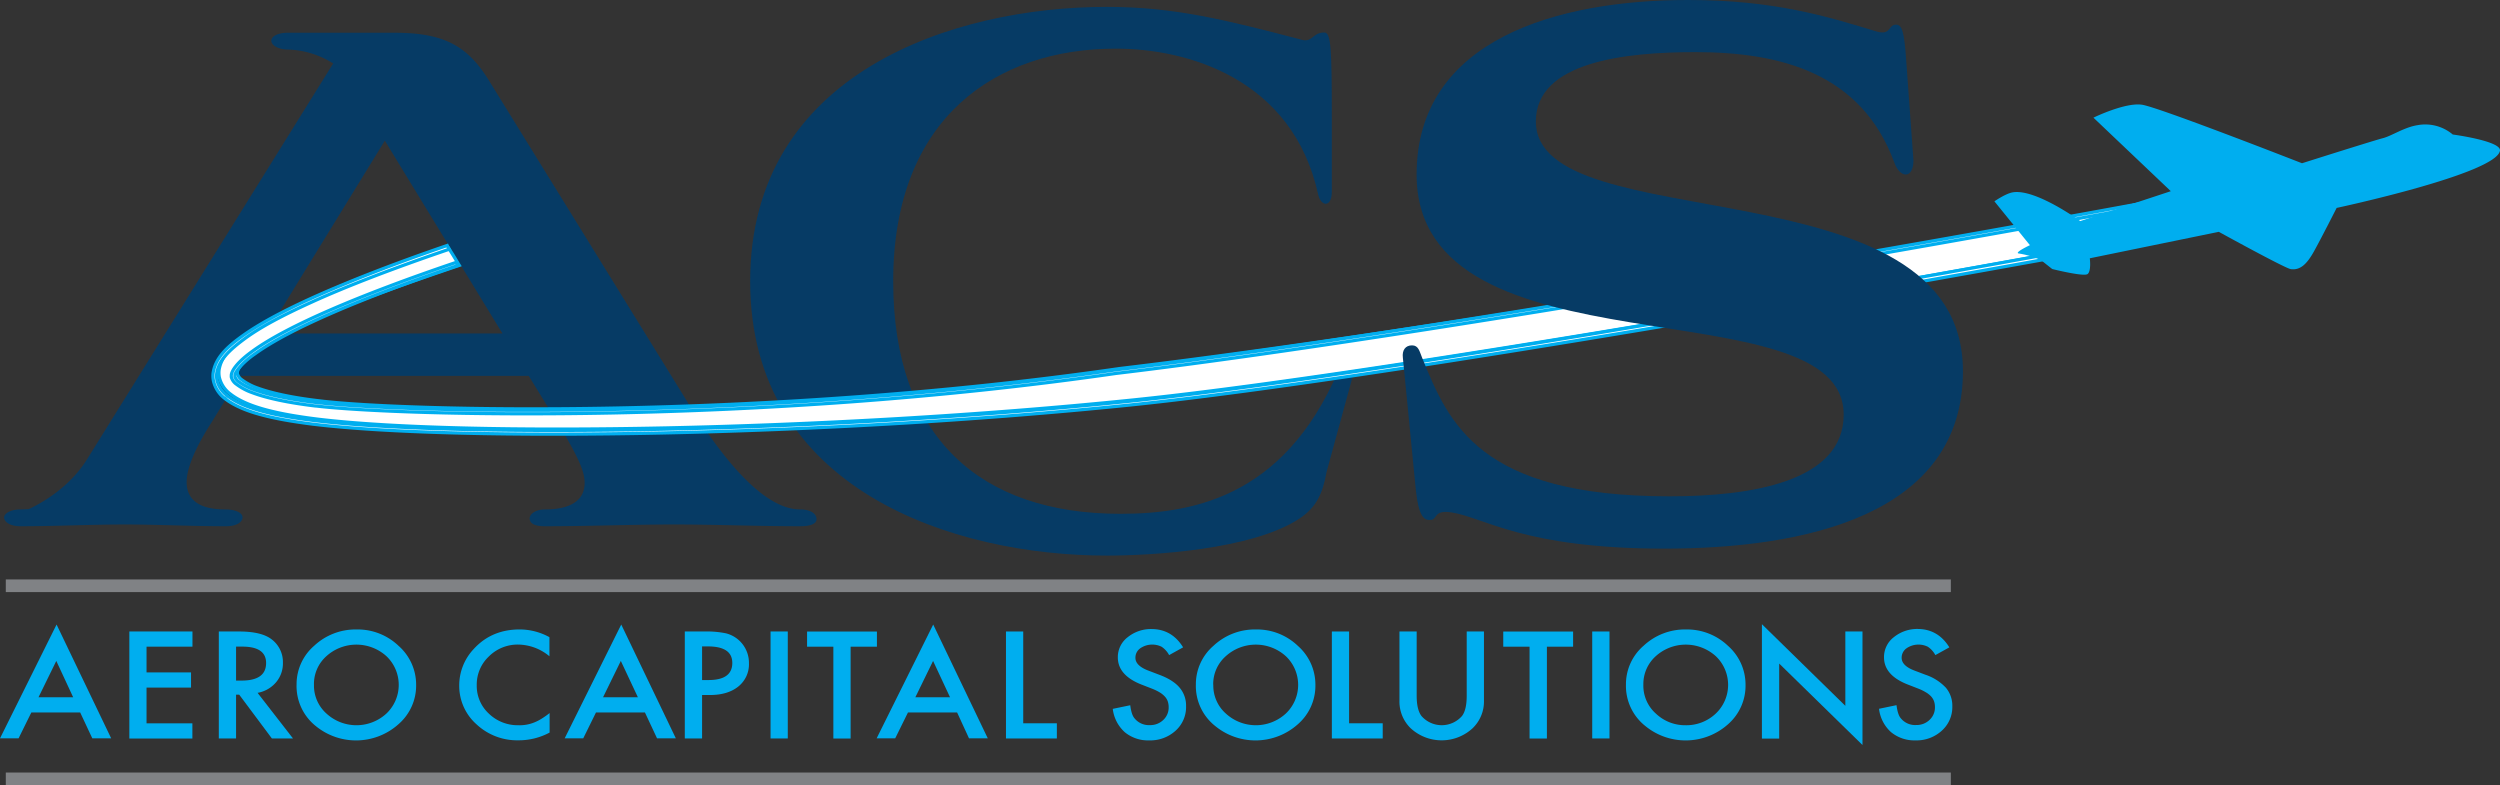 <svg id="Layer_1" data-name="Layer 1" xmlns="http://www.w3.org/2000/svg" width="966.45" height="303.55" viewBox="0 0 966.45 303.55">
  <rect x="0" y="0" width="966.45" height="303.55" fill="#333333" stroke="none"/>
  <defs>
    <style>
      .cls-1 {
        fill: #063b65;
      }

      .cls-2 {
        fill: #fff;
        stroke: #00aeef;
        stroke-width: 1.25px;
      }

      .cls-3 {
        fill: #00aeef;
      }

      .cls-4 {
        fill: #808285;
      }
    </style>
  </defs>
  <title>header-logo</title>
  <g>
    <path class="cls-1" d="M512.82,182.47c-1.46,8.08-3.78,13.57-10.47,18-18.33,12.1-57.3,14.31-74.46,14.31C368.55,214.77,290,189.45,290,108.71S368.85,2.66,427.89,2.66c26.18,0,46.24,5.13,74.46,12.48,5.24,1.82,4.65-2.57,9.59-2.57,2.63,0,2.91,6.23,2.91,33V74.21c0,5.88-4.07,5.88-5.24,1.11-9.88-45.14-50.89-56.52-78.23-56.52-46,0-86.09,26.43-86.09,89.92,0,60.55,33.73,89.91,87.83,89.91,30,0,65.73-7.7,86.1-59.82,2-5.14,5.52-3.66,5.23,1.11Z"/>
    <path class="cls-1" d="M309.31,196.94c-16.22,0-34-26-43.87-42.05l-76-123.08c-8.27-13.68-17.17-19.15-36.89-19.15H111.25c-3.82,0-6.36,1.37-6.36,3.08s2.54,3.42,6.68,3.42a34.65,34.65,0,0,1,17.23,5.37L33.63,177.59C27,188.17,16.78,194.14,11.15,196.8c-1,.07-2.11.12-3.21,0.14-4.13,0-6.35,1.71-6.35,3.08,0,1.71,2.23,3.42,6.35,3.42,13.36,0,27-.69,40.38-0.69,12.71,0,25.74.69,39.1,0.69,4.13,0,6.35-1.71,6.35-3.42s-2.54-3.08-6.68-3.08c-11.44,0-14.94-4.79-14.94-10.59,0-7.52,6.68-18.45,9.54-22.91l11.13-18.13H204.4l11.13,18.13c8.58,14,10.48,19.15,10.48,23.24,0,8.55-8.58,10.26-15.26,10.26-4.13,0-6,2.05-6,3.43,0,2,1.9,3.07,6,3.07,16.85,0,33.38-.69,49.92-0.69,16.2,0,32.42.69,48.63,0.69,4.13,0,6.36-1,6.36-2.73C315.66,198.65,313.44,196.94,309.31,196.94ZM103,128.9l45.77-74.52,45.45,74.52H103Z"/>
    <g>
      <path class="cls-2" d="M846.44,74.17c-2.26,3.77-272.1,51.45-413.62,68.31C293.67,162.63,155.44,158.88,123.76,155,113.24,153.8,105,152,99.54,150a22.48,22.48,0,0,1-6-3.15,4.24,4.24,0,0,1-1.76-2.32,1.68,1.68,0,0,1,0-.62c0-1.35,2.48-5,8.14-8.94,13.11-9.47,39.76-19.57,77.64-32.39-1.26-2-2.82-4.81-4.55-7.22-21.22,7.17-37.51,13.34-51.54,19.75-10.89,5-19.51,9.66-25.71,14.11S85.53,137.71,84.69,143a9.17,9.17,0,0,0,.1,2.88,11.11,11.11,0,0,0,4.26,6.43c6.3,4.92,17.5,7.71,33.84,9.74,56.7,6.83,197.24,4.66,315.15-7.43S844.49,88.87,851.34,87.36Z"/>
      <path class="cls-2" d="M849.27,74.61l-0.71.17c-3.06.67-276,51.36-417.44,68.23-139,20.14-277.19,16.4-308.86,12.57h-0.06a0.54,0.54,0,0,0-.14,0c-10.42-1.25-18.55-3-23.92-5a21.81,21.81,0,0,1-5.8-3,3.75,3.75,0,0,1-1.51-1.92,1.18,1.18,0,0,1,0-.42v0l0,0V145c0.05-1,2.48-4.62,7.83-8.28,13-9.41,40.43-21.29,78.42-34.13-0.25-.38-0.52-0.76-0.77-1.15-37.69,12.77-65.3,24.65-78.46,34.15-5.51,3.89-8.11,7.29-8.41,9.25,0,0,0,.12,0,0.19a3.21,3.21,0,0,0,0,.81,5,5,0,0,0,2,2.72,22.51,22.51,0,0,0,6.19,3.27c5.54,2.09,13.77,3.85,24.24,5.11H122c0.1,0,.1,0,0.1,0,31.91,3.82,170,7.57,309.2-12.57,138.1-16.46,401.2-65.12,416.88-68.12l3.18,11.08c-16.93,3.2-299.37,56-415,67.81-117.86,12.09-258.4,14.22-315,7.42-16.27-2-27.39-4.83-33.48-9.57a10.66,10.66,0,0,1-4-6,8.89,8.89,0,0,1-.09-2.67c0.77-5,4.68-8.86,10.77-13.36s14.73-9.06,25.58-14c13.92-6.37,32.32-13.39,53.54-20.62-0.21-.46-0.63-1-0.82-1.43-21.18,7.26-39.32,14.39-53.31,20.77-10.9,5-19.55,9.69-25.81,14.18s-10.45,8.63-11.34,14.28a9.76,9.76,0,0,0,.12,3.13,11.94,11.94,0,0,0,4.5,6.85l0.44-.56-0.43.57c6.52,5.06,17.83,7.82,34.16,9.87,56.84,6.82,197.36,4.66,315.31-7.4S845.16,90.39,852.09,88.87h0Z"/>
    </g>
    <path class="cls-1" d="M739.7,62c0,7.33-5.29,7-7.43.73-12.76-34.5-43.93-42.58-76.9-42.58-26.93,0-61.64,3.67-61.64,26.8,0,46.23,165.1,15,165.1,96.5,0,56.16-62,68.64-115.5,68.64-54.21,0-69.8-12.12-82.2-14-7.44-1.09-5,2.94-8.5,2.94-2.13,0-4.25-1.46-5.31-11.74l-5-51c-0.36-2.94,1-4.78,3.53-4.78s2.85,2.21,3.91,4.78c10.27,25.31,22,53.58,95.65,53.58,31.18,0,67.32-5.52,67.32-31.58,0-51-165.1-13.21-165.1-92.84C547.67,15,602.59,0,652.55,0c32.94,0,53.5,6.23,72.63,12.1,6,1.84,4.6-2.57,7.79-2.57,2.13,0,3.18,2.21,3.91,13.58Z"/>
    <path class="cls-3" d="M807.88,99.85s0.63,5-.87,6.1S793.35,104,793.35,104l-4.26-3.37A31.59,31.59,0,0,0,780.43,98c-2-.28,4.29-3.22,4.29-3.22L771,77.83s4.29-3,7.07-3.47c8.79-1.53,26.12,11.1,26.12,11.1l35-11.55L809.28,45.49s12.27-6,18.81-5,61.82,22.62,61.82,22.62,27.91-8.85,31.25-9.69,8.21-4.18,13.24-5A16.48,16.48,0,0,1,948.19,52s18.78,2.49,18.25,6.23c-1.27,8.93-63.14,22.15-63.14,22.15s-6.22,12.27-8.88,17-5.23,7.18-8.85,6.66c-2.26-.33-27.82-14.42-27.82-14.42Z"/>
    <path class="cls-3" d="M31,275.43H12.11l-4.93,10H0l21.87-44,21.11,44H35.68Zm-2.71-5.87L21.76,255.5l-6.88,14.06H28.32Z"/>
    <path class="cls-3" d="M74.37,250H56.65v9.94H73.85v5.87H56.65v13.82H74.37v5.87H50V244.12h24.4V250Z"/>
    <path class="cls-3" d="M99.57,267.84l13.69,17.63h-8.16L92.47,268.54H91.26v16.93H84.59V244.12h7.82q8.76,0,12.66,3.08a11,11,0,0,1,4.3,9.05,11.24,11.24,0,0,1-2.69,7.55A12.09,12.09,0,0,1,99.57,267.84Zm-8.31-4.74h2.13q9.47,0,9.48-6.78,0-6.35-9.22-6.35H91.26v13.13Z"/>
    <path class="cls-3" d="M114.65,264.61a19.65,19.65,0,0,1,6.84-15,23.39,23.39,0,0,1,16.38-6.27,22.86,22.86,0,0,1,16.21,6.33,20,20,0,0,1,6.79,15.18A19.71,19.71,0,0,1,154,280a24.58,24.58,0,0,1-31.9.7A19.75,19.75,0,0,1,114.65,264.61Zm6.73,0.07a14.45,14.45,0,0,0,4.93,11.26,17.12,17.12,0,0,0,23.05-.08,15.29,15.29,0,0,0,.06-22.16,17.3,17.3,0,0,0-23.28,0A14.4,14.4,0,0,0,121.37,264.67Z"/>
    <path class="cls-3" d="M212.4,246.32v7.38a19.18,19.18,0,0,0-12-4.52A15.7,15.7,0,0,0,189,253.76a14.89,14.89,0,0,0-4.7,11.13,14.56,14.56,0,0,0,4.7,11,16.05,16.05,0,0,0,11.51,4.47,14.84,14.84,0,0,0,6-1.07,17.42,17.42,0,0,0,2.85-1.45,32.53,32.53,0,0,0,3.11-2.19v7.54a25.17,25.17,0,0,1-12,3A23,23,0,0,1,184.2,280a19.86,19.86,0,0,1-6.67-15,20.45,20.45,0,0,1,5.59-14.09q6.88-7.57,17.78-7.58A23.89,23.89,0,0,1,212.4,246.32Z"/>
    <path class="cls-3" d="M249.32,275.43H230.39l-4.92,10h-7.18l21.87-44,21.11,44H254Zm-2.72-5.87L240,255.5l-6.88,14.06H246.6Z"/>
    <path class="cls-3" d="M271.41,268.68v16.79h-6.68V244.12h7.56a36.52,36.52,0,0,1,8.39.72,11.76,11.76,0,0,1,8.85,11.52,11,11,0,0,1-4.07,9q-4.07,3.31-11,3.32h-3.09Zm0-5.79h2.49q9.19,0,9.19-6.61,0-6.41-9.48-6.39h-2.2v13Z"/>
    <path class="cls-3" d="M304.54,244.12v41.35h-6.66V244.12h6.66Z"/>
    <path class="cls-3" d="M328.83,250v35.5h-6.67V250H312v-5.86h27V250H328.83Z"/>
    <path class="cls-3" d="M370,275.43H351l-4.93,10h-7.18l21.87-44,21.1,44H374.6Zm-2.73-5.87-6.56-14.06-6.86,14.06h13.42Z"/>
    <path class="cls-3" d="M395.56,244.12v35.49h13v5.87H388.89V244.12h6.67Z"/>
    <path class="cls-3" d="M457.37,250.25l-5.41,3a8.93,8.93,0,0,0-2.89-3.22,8.18,8.18,0,0,0-8.31.62,4.42,4.42,0,0,0-1.83,3.64q0,3,4.82,4.88l4.4,1.68q5.38,2,7.88,5a10.71,10.71,0,0,1,2.48,7.19,12.25,12.25,0,0,1-4.06,9.44,14.5,14.5,0,0,1-10.17,3.74,14.12,14.12,0,0,1-9.49-3.19,14.42,14.42,0,0,1-4.62-9l6.76-1.4q0.46,3.65,1.61,5a7.09,7.09,0,0,0,6,2.68,7.16,7.16,0,0,0,5.17-2,6.51,6.51,0,0,0,2.07-5,6.87,6.87,0,0,0-.36-2.21,5.32,5.32,0,0,0-1.13-1.84,8.81,8.81,0,0,0-1.95-1.58,19.76,19.76,0,0,0-2.87-1.41l-4.27-1.66q-9.06-3.59-9.07-10.49a9.67,9.67,0,0,1,3.8-7.78,14.35,14.35,0,0,1,9.47-3.16Q453.08,243.31,457.37,250.25Z"/>
    <path class="cls-3" d="M462.3,264.61a19.6,19.6,0,0,1,6.85-15,23.33,23.33,0,0,1,16.37-6.27,22.85,22.85,0,0,1,16.2,6.33,20,20,0,0,1,6.79,15.18A19.73,19.73,0,0,1,501.7,280a24.56,24.56,0,0,1-31.88.7A19.73,19.73,0,0,1,462.3,264.61Zm6.74,0.07A14.45,14.45,0,0,0,474,275.94a17.12,17.12,0,0,0,23.05-.08,15.28,15.28,0,0,0,.06-22.16,17.3,17.3,0,0,0-23.28,0A14.4,14.4,0,0,0,469,264.67Z"/>
    <path class="cls-3" d="M521.53,244.12v35.49h13v5.87H514.87V244.12h6.66Z"/>
    <path class="cls-3" d="M547.66,244.12V269q0,5.32,1.85,7.79a10.41,10.41,0,0,0,15.67,0Q567,274.41,567,269V244.12h6.67v26.62a14.37,14.37,0,0,1-4.36,10.76,17.67,17.67,0,0,1-24,0A14.4,14.4,0,0,1,541,270.74V244.12h6.67Z"/>
    <path class="cls-3" d="M598,250v35.5H591.3V250H581.13v-5.86h27V250H598Z"/>
    <path class="cls-3" d="M622.2,244.12v41.35h-6.68V244.12h6.68Z"/>
    <path class="cls-3" d="M628.56,264.61a19.63,19.63,0,0,1,6.85-15,23.37,23.37,0,0,1,16.38-6.27A22.89,22.89,0,0,1,668,249.66a20,20,0,0,1,6.79,15.18A19.75,19.75,0,0,1,668,280a24.58,24.58,0,0,1-31.9.7A19.76,19.76,0,0,1,628.56,264.61Zm6.73,0.07a14.44,14.44,0,0,0,4.93,11.26,16.34,16.34,0,0,0,11.3,4.42,16.52,16.52,0,0,0,11.75-4.5,15.29,15.29,0,0,0,.06-22.16,17.3,17.3,0,0,0-23.28,0A14.44,14.44,0,0,0,635.29,264.67Z"/>
    <path class="cls-3" d="M681.12,285.47V241.3l32.25,31.56V244.12H720V288L687.8,256.52v29h-6.68Z"/>
    <path class="cls-3" d="M753.58,250.25l-5.41,3a8.87,8.87,0,0,0-2.9-3.22,8.15,8.15,0,0,0-8.29.62,4.44,4.44,0,0,0-1.84,3.64c0,2,1.6,3.64,4.81,4.88l4.41,1.68a19,19,0,0,1,7.87,5,10.78,10.78,0,0,1,2.5,7.19,12.26,12.26,0,0,1-4.08,9.44,14.45,14.45,0,0,1-10.16,3.74A14.21,14.21,0,0,1,731,283a14.38,14.38,0,0,1-4.61-9l6.76-1.4q0.47,3.65,1.61,5a7.11,7.11,0,0,0,6,2.68,7.21,7.21,0,0,0,5.18-2,6.53,6.53,0,0,0,2.07-5,6.77,6.77,0,0,0-.36-2.21,5.71,5.71,0,0,0-1.12-1.84,9.09,9.09,0,0,0-2-1.58,18.8,18.8,0,0,0-2.87-1.41l-4.26-1.66q-9.09-3.59-9.08-10.49a9.68,9.68,0,0,1,3.81-7.78,14.35,14.35,0,0,1,9.48-3.16Q749.29,243.31,753.58,250.25Z"/>
    <rect class="cls-4" x="2.24" y="298.65" width="751.92" height="4.89"/>
    <rect class="cls-4" x="2.24" y="224" width="751.92" height="4.89"/>
  </g>
</svg>
